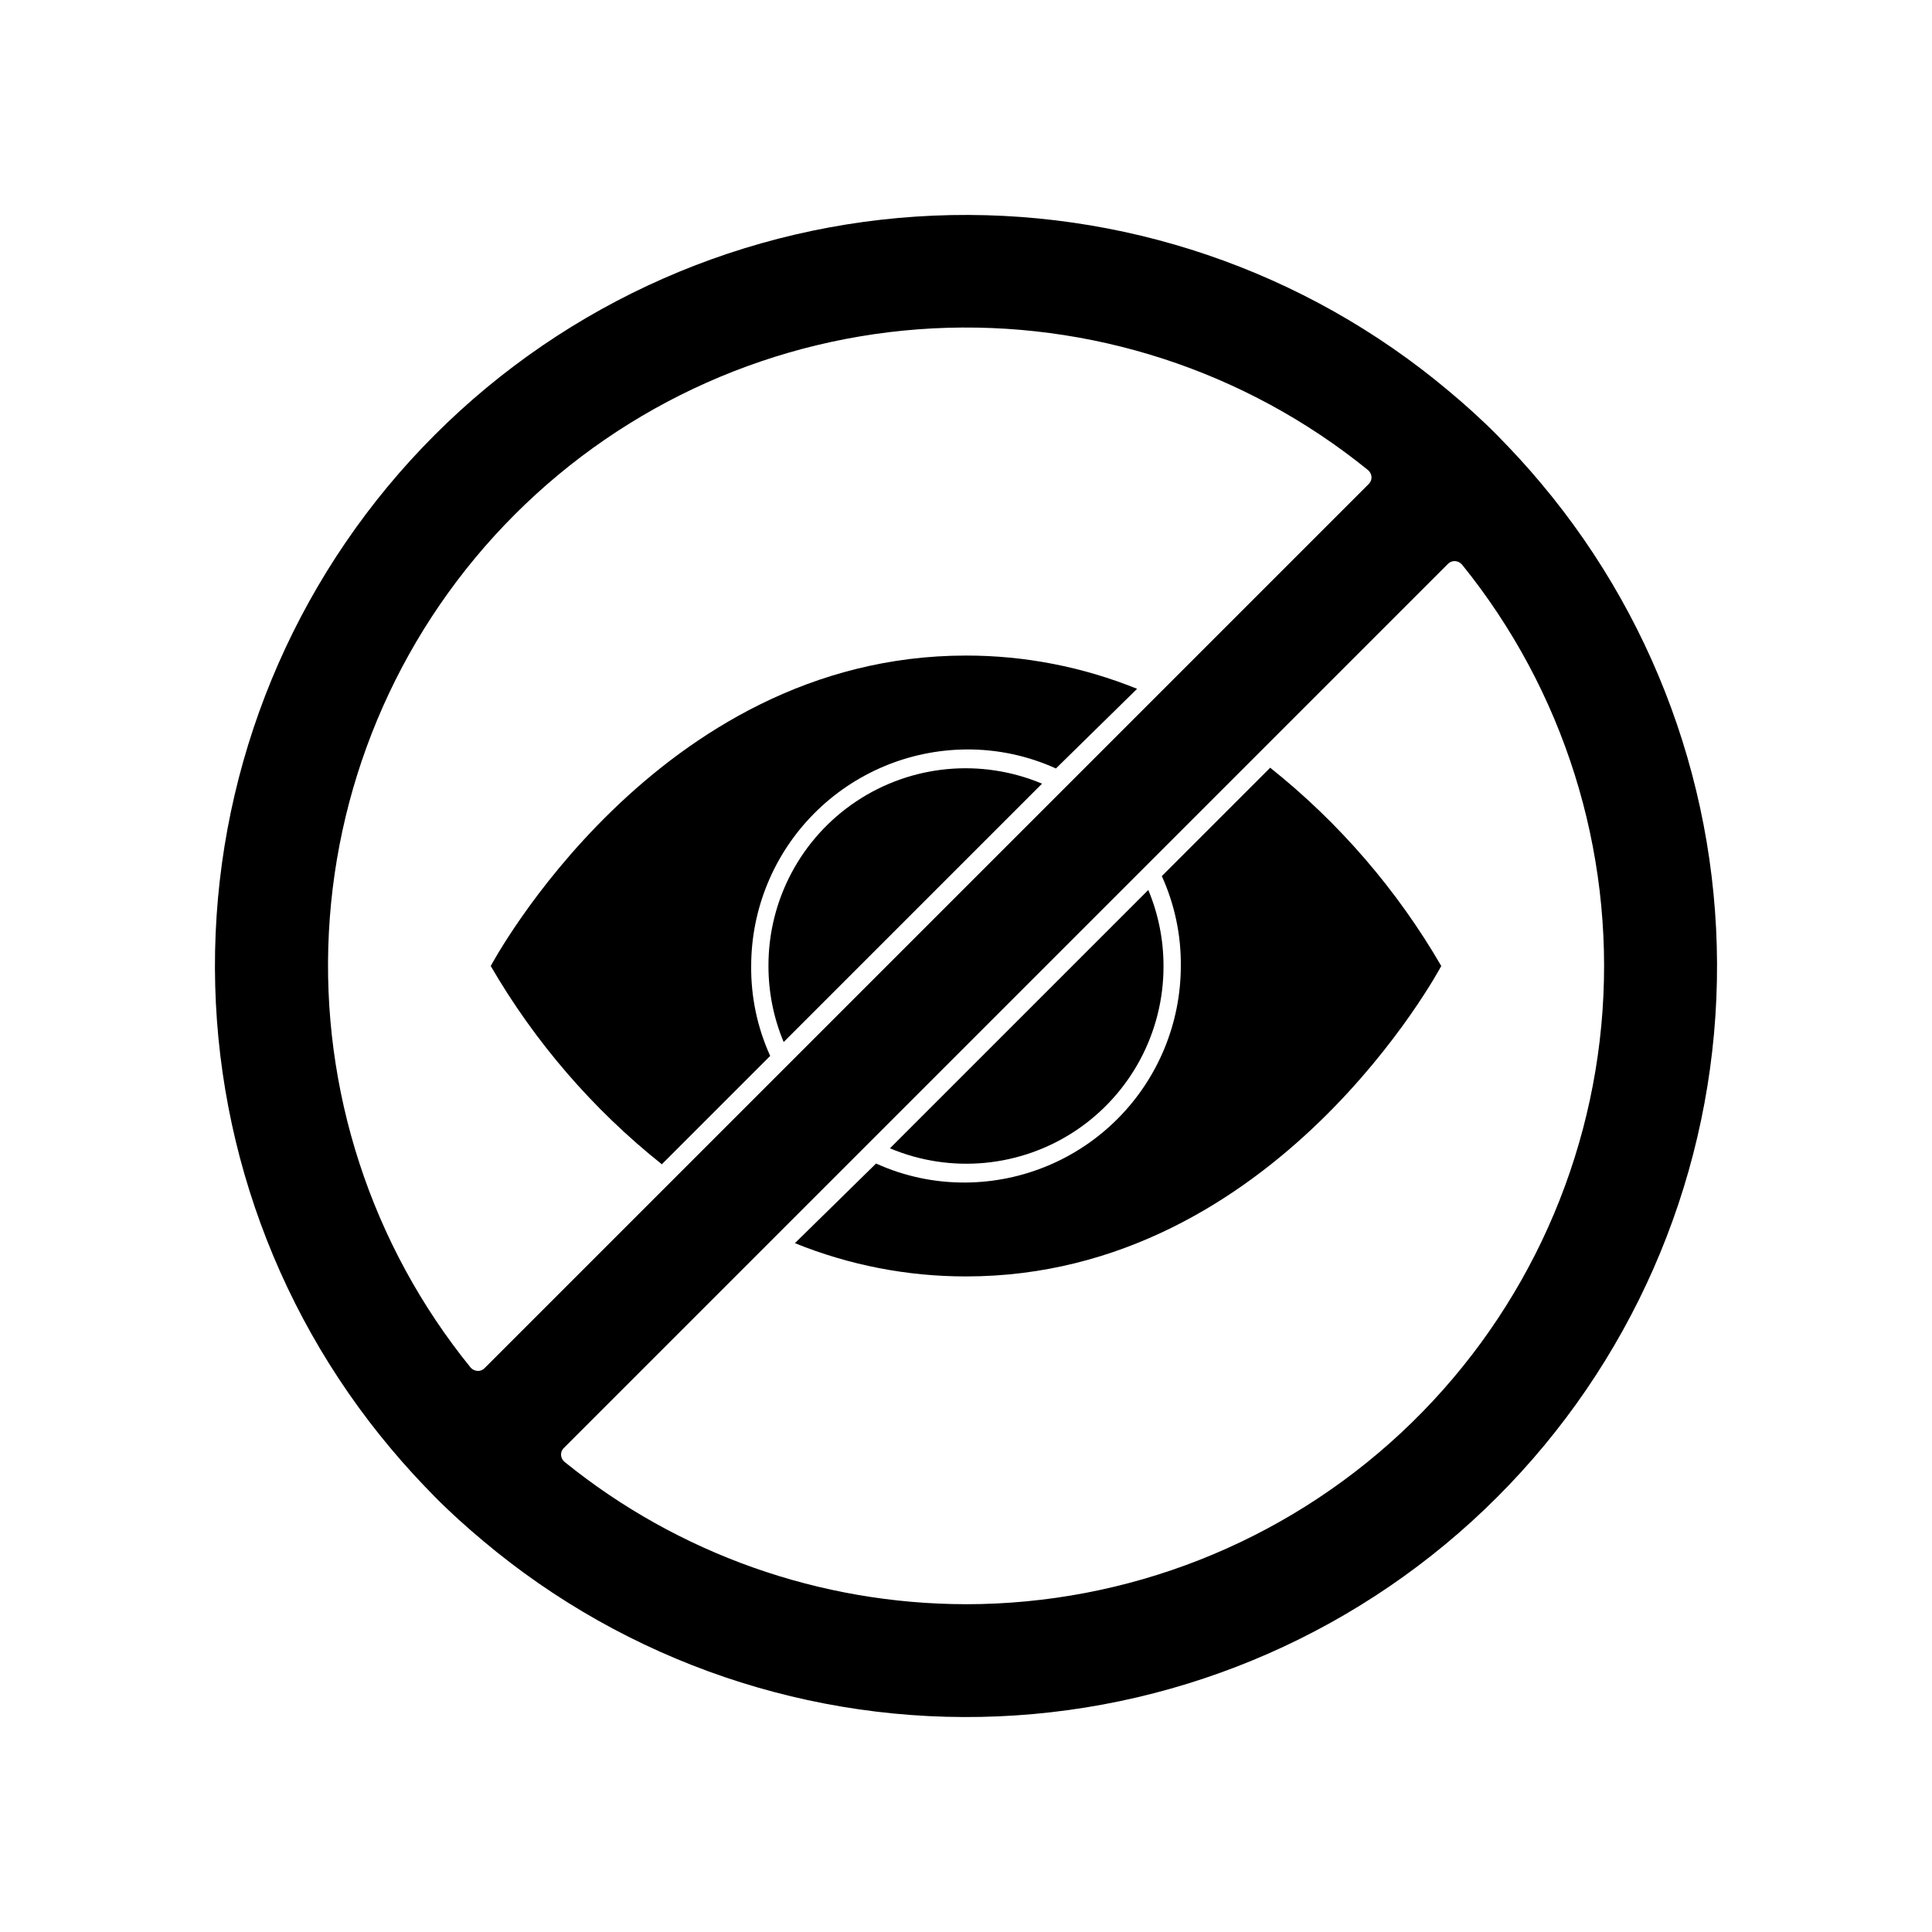 <?xml version="1.0" encoding="UTF-8"?>
<!-- Uploaded to: ICON Repo, www.svgrepo.com, Generator: ICON Repo Mixer Tools -->
<svg fill="#000000" width="800px" height="800px" version="1.1" viewBox="144 144 512 512" xmlns="http://www.w3.org/2000/svg">
 <g>
  <path d="m274.05 400c11.715 20.184 27.09 38.004 45.344 52.547l28.719-28.719h-0.004c-3.398-7.481-5.117-15.613-5.039-23.828 0.016-15.137 6.004-29.66 16.664-40.402 10.66-10.746 25.133-16.852 40.27-16.984 8.215-0.078 16.348 1.641 23.828 5.039l21.512-21.109c-14.402-5.832-29.801-8.828-45.34-8.816-82.273 0-125.95 82.273-125.95 82.273z"/>
  <path d="m525.95 400c-11.711-20.184-27.09-38.008-45.34-52.547l-28.719 28.719v-0.004c3.398 7.481 5.117 15.613 5.039 23.832-0.012 15.137-6 29.656-16.66 40.402-10.664 10.746-25.133 16.848-40.27 16.98-8.219 0.078-16.352-1.641-23.832-5.039l-21.512 21.109c14.402 5.836 29.801 8.828 45.344 8.816 82.27 0 125.95-82.27 125.95-82.27z"/>
  <path d="m347.65 400c-0.004 6.918 1.363 13.766 4.031 20.152l68.469-68.469c-16.156-6.793-34.645-5.035-49.227 4.684-14.586 9.719-23.324 26.105-23.273 43.633z"/>
  <path d="m452.34 400c0.008-6.918-1.363-13.77-4.031-20.152l-68.465 68.465c16.156 6.797 34.641 5.035 49.227-4.684 14.582-9.719 23.324-26.105 23.27-43.629z"/>
  <path d="m552.35 272.03c-3.578-4.281-7.508-8.566-11.637-12.746-4.133-4.18-8.465-8.062-12.746-11.637h-0.004c-38.113-32.055-86.863-48.648-136.62-46.5-49.754 2.144-96.895 22.871-132.11 58.086s-55.941 82.355-58.086 132.11c-2.148 49.758 14.445 98.508 46.5 136.62 3.578 4.281 7.508 8.566 11.637 12.746 4.133 4.18 8.465 8.062 12.746 11.637v0.004c38.113 32.051 86.867 48.645 136.62 46.5 49.754-2.148 96.895-22.875 132.11-58.09 35.215-35.215 55.941-82.355 58.09-132.11 2.144-49.754-14.449-98.508-46.5-136.62zm-281.83 235.28c-0.699-0.055-1.348-0.379-1.812-0.906-26.34-32.465-39.719-73.535-37.551-115.29s19.723-81.219 49.281-110.78c29.559-29.566 69.023-47.133 110.77-49.309 41.75-2.172 82.824 11.195 115.3 37.527 0.551 0.449 0.898 1.105 0.957 1.812 0.047 0.719-0.23 1.422-0.754 1.914l-234.27 234.27c-0.488 0.531-1.195 0.809-1.914 0.754zm129.48 61.82c-38.719-0.035-76.254-13.336-106.36-37.688-0.551-0.449-0.898-1.102-0.957-1.812-0.047-0.719 0.23-1.422 0.754-1.914l234.27-234.27c0.5-0.512 1.195-0.785 1.914-0.754 0.699 0.059 1.348 0.383 1.812 0.906 26.934 33.273 40.246 75.52 37.254 118.22-2.992 42.703-22.062 82.68-53.371 111.88-31.309 29.195-72.52 45.43-115.32 45.438z"/>
 </g>
</svg>